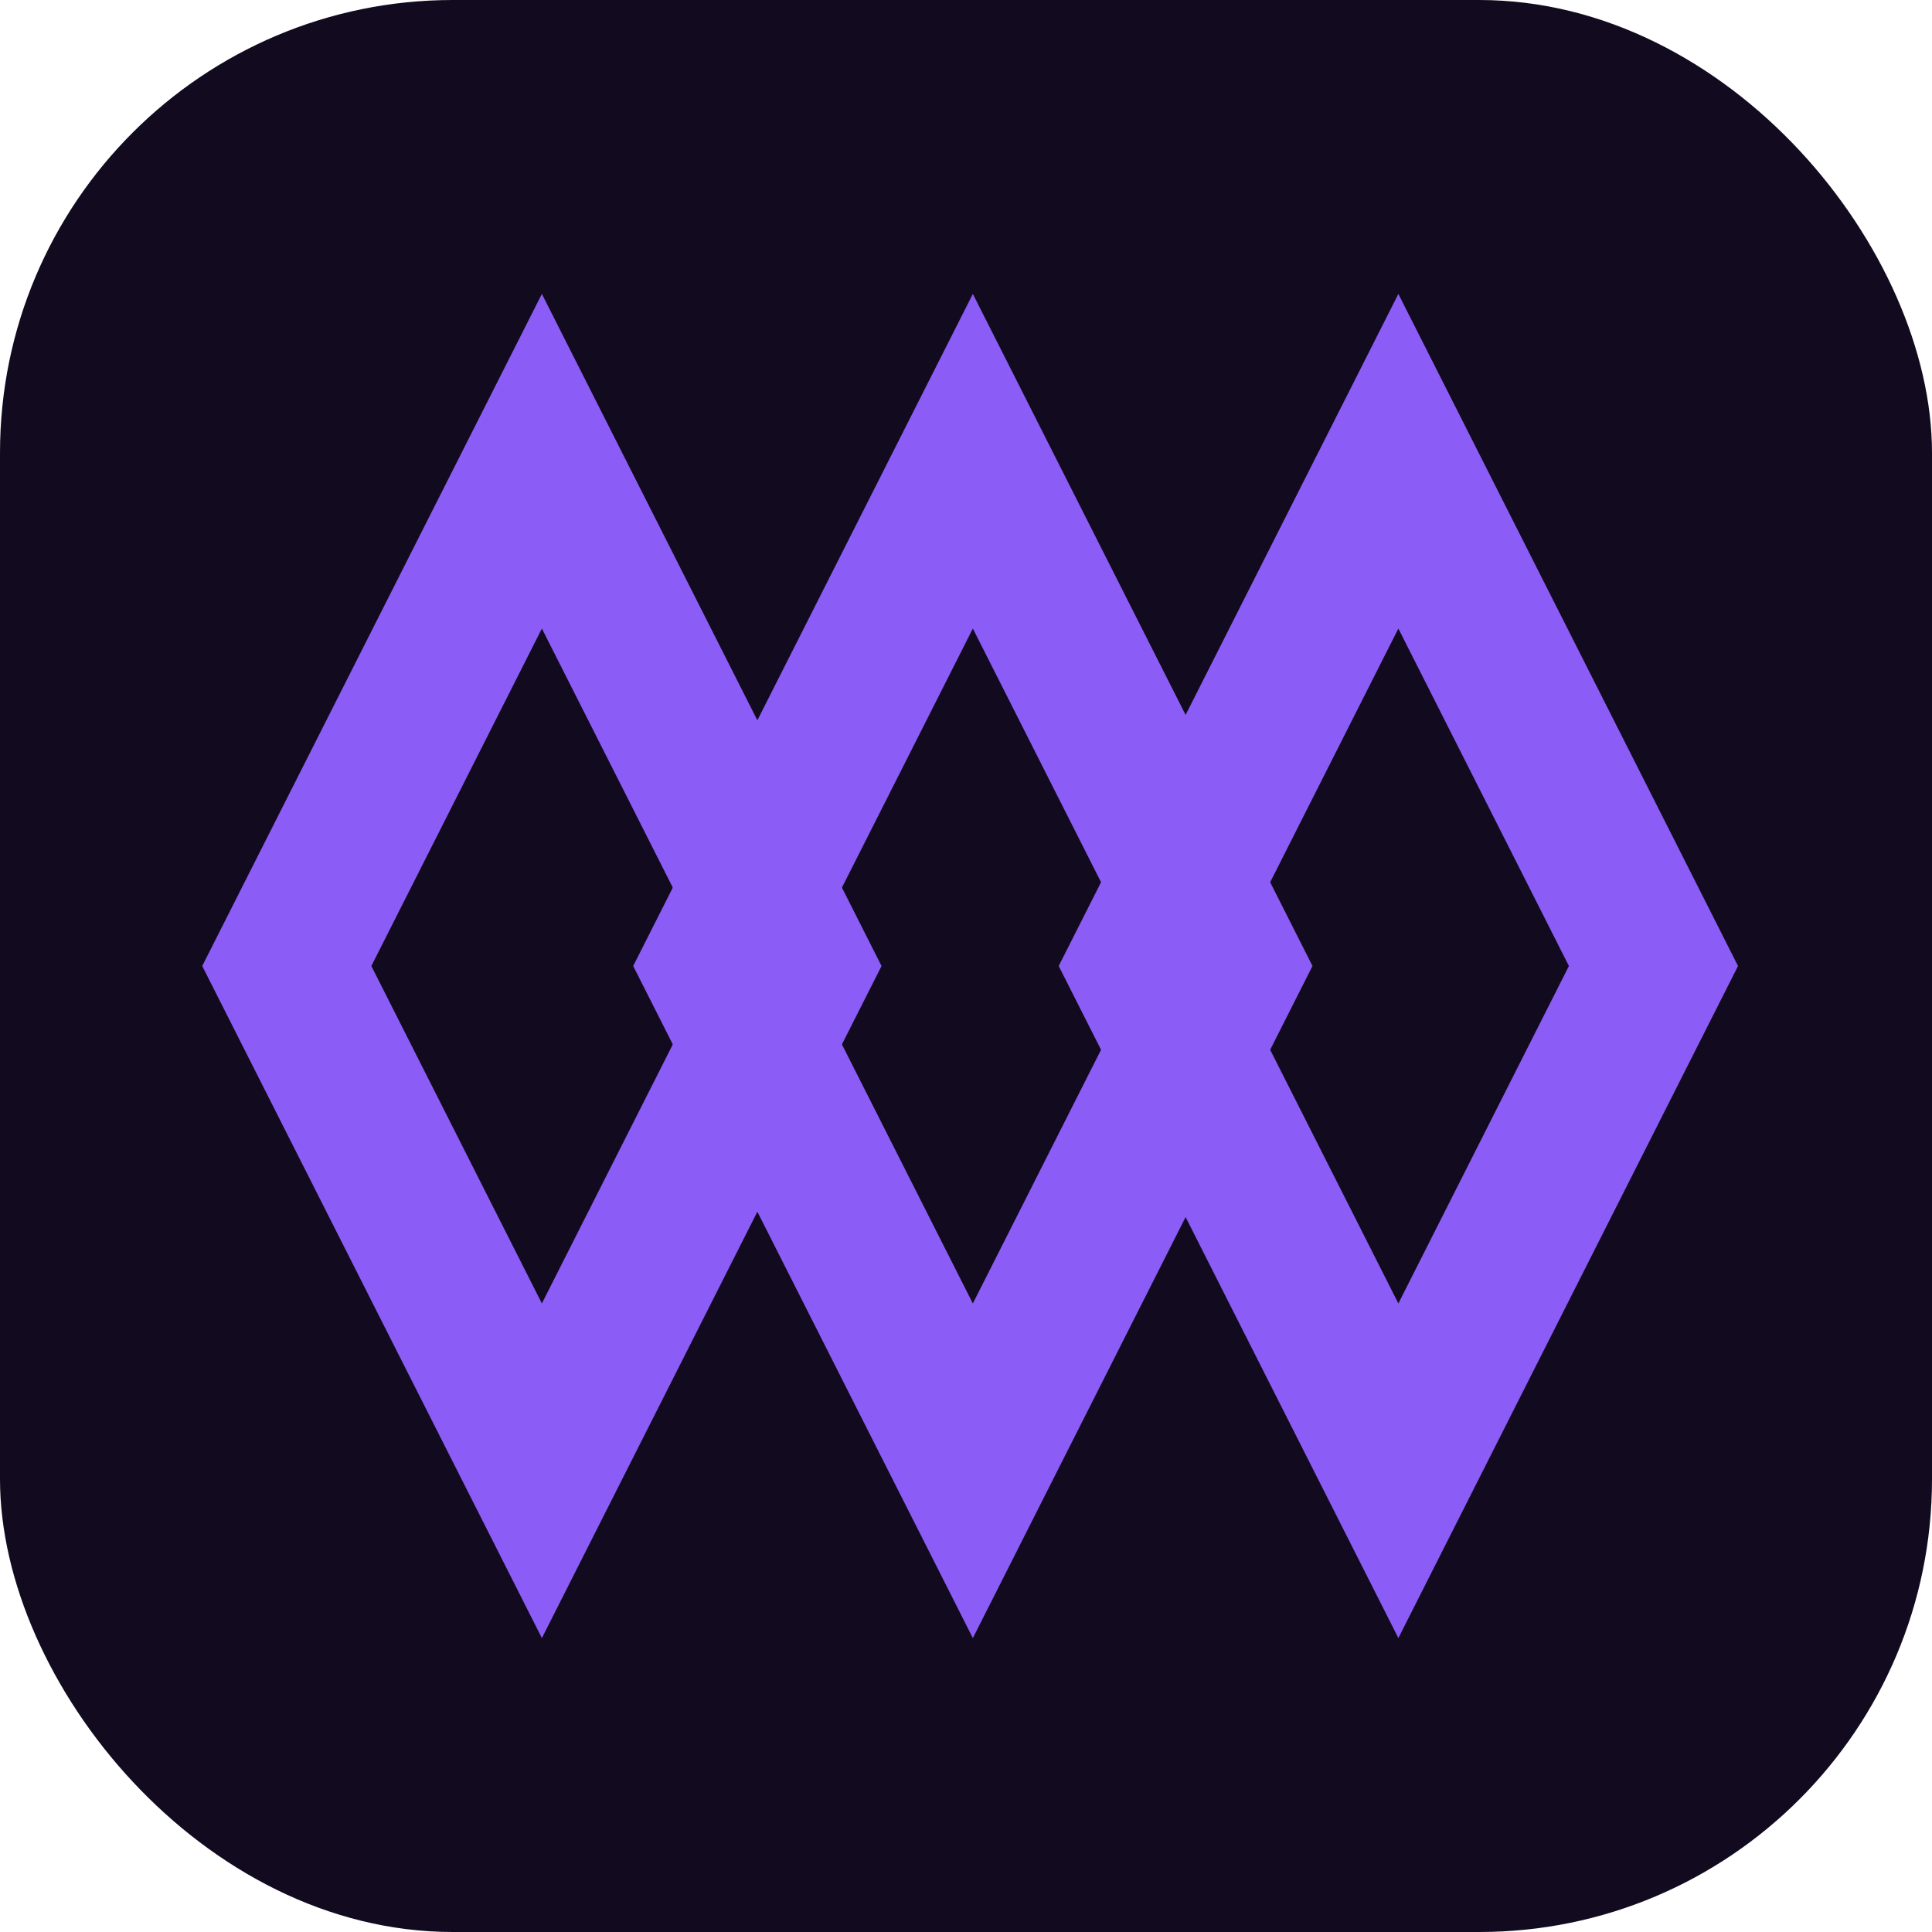 <svg width="256" height="256" viewBox="0 0 256 256" fill="none" xmlns="http://www.w3.org/2000/svg">
<rect width="256" height="256" rx="60" fill="#120B1F"/>
<path d="M71.802 194.884L38 128L71.802 61.116L105.605 128L71.802 194.884Z" stroke="#8B5CF6" stroke-width="20"/>
<path d="M128.907 194.884L95.105 128L128.907 61.116L162.709 128L128.907 194.884Z" stroke="#8B5CF6" stroke-width="20"/>
<path d="M185.291 194.884L151.488 128L185.291 61.116L219.093 128L185.291 194.884Z" stroke="#8B5CF6" stroke-width="20"/>
</svg>
